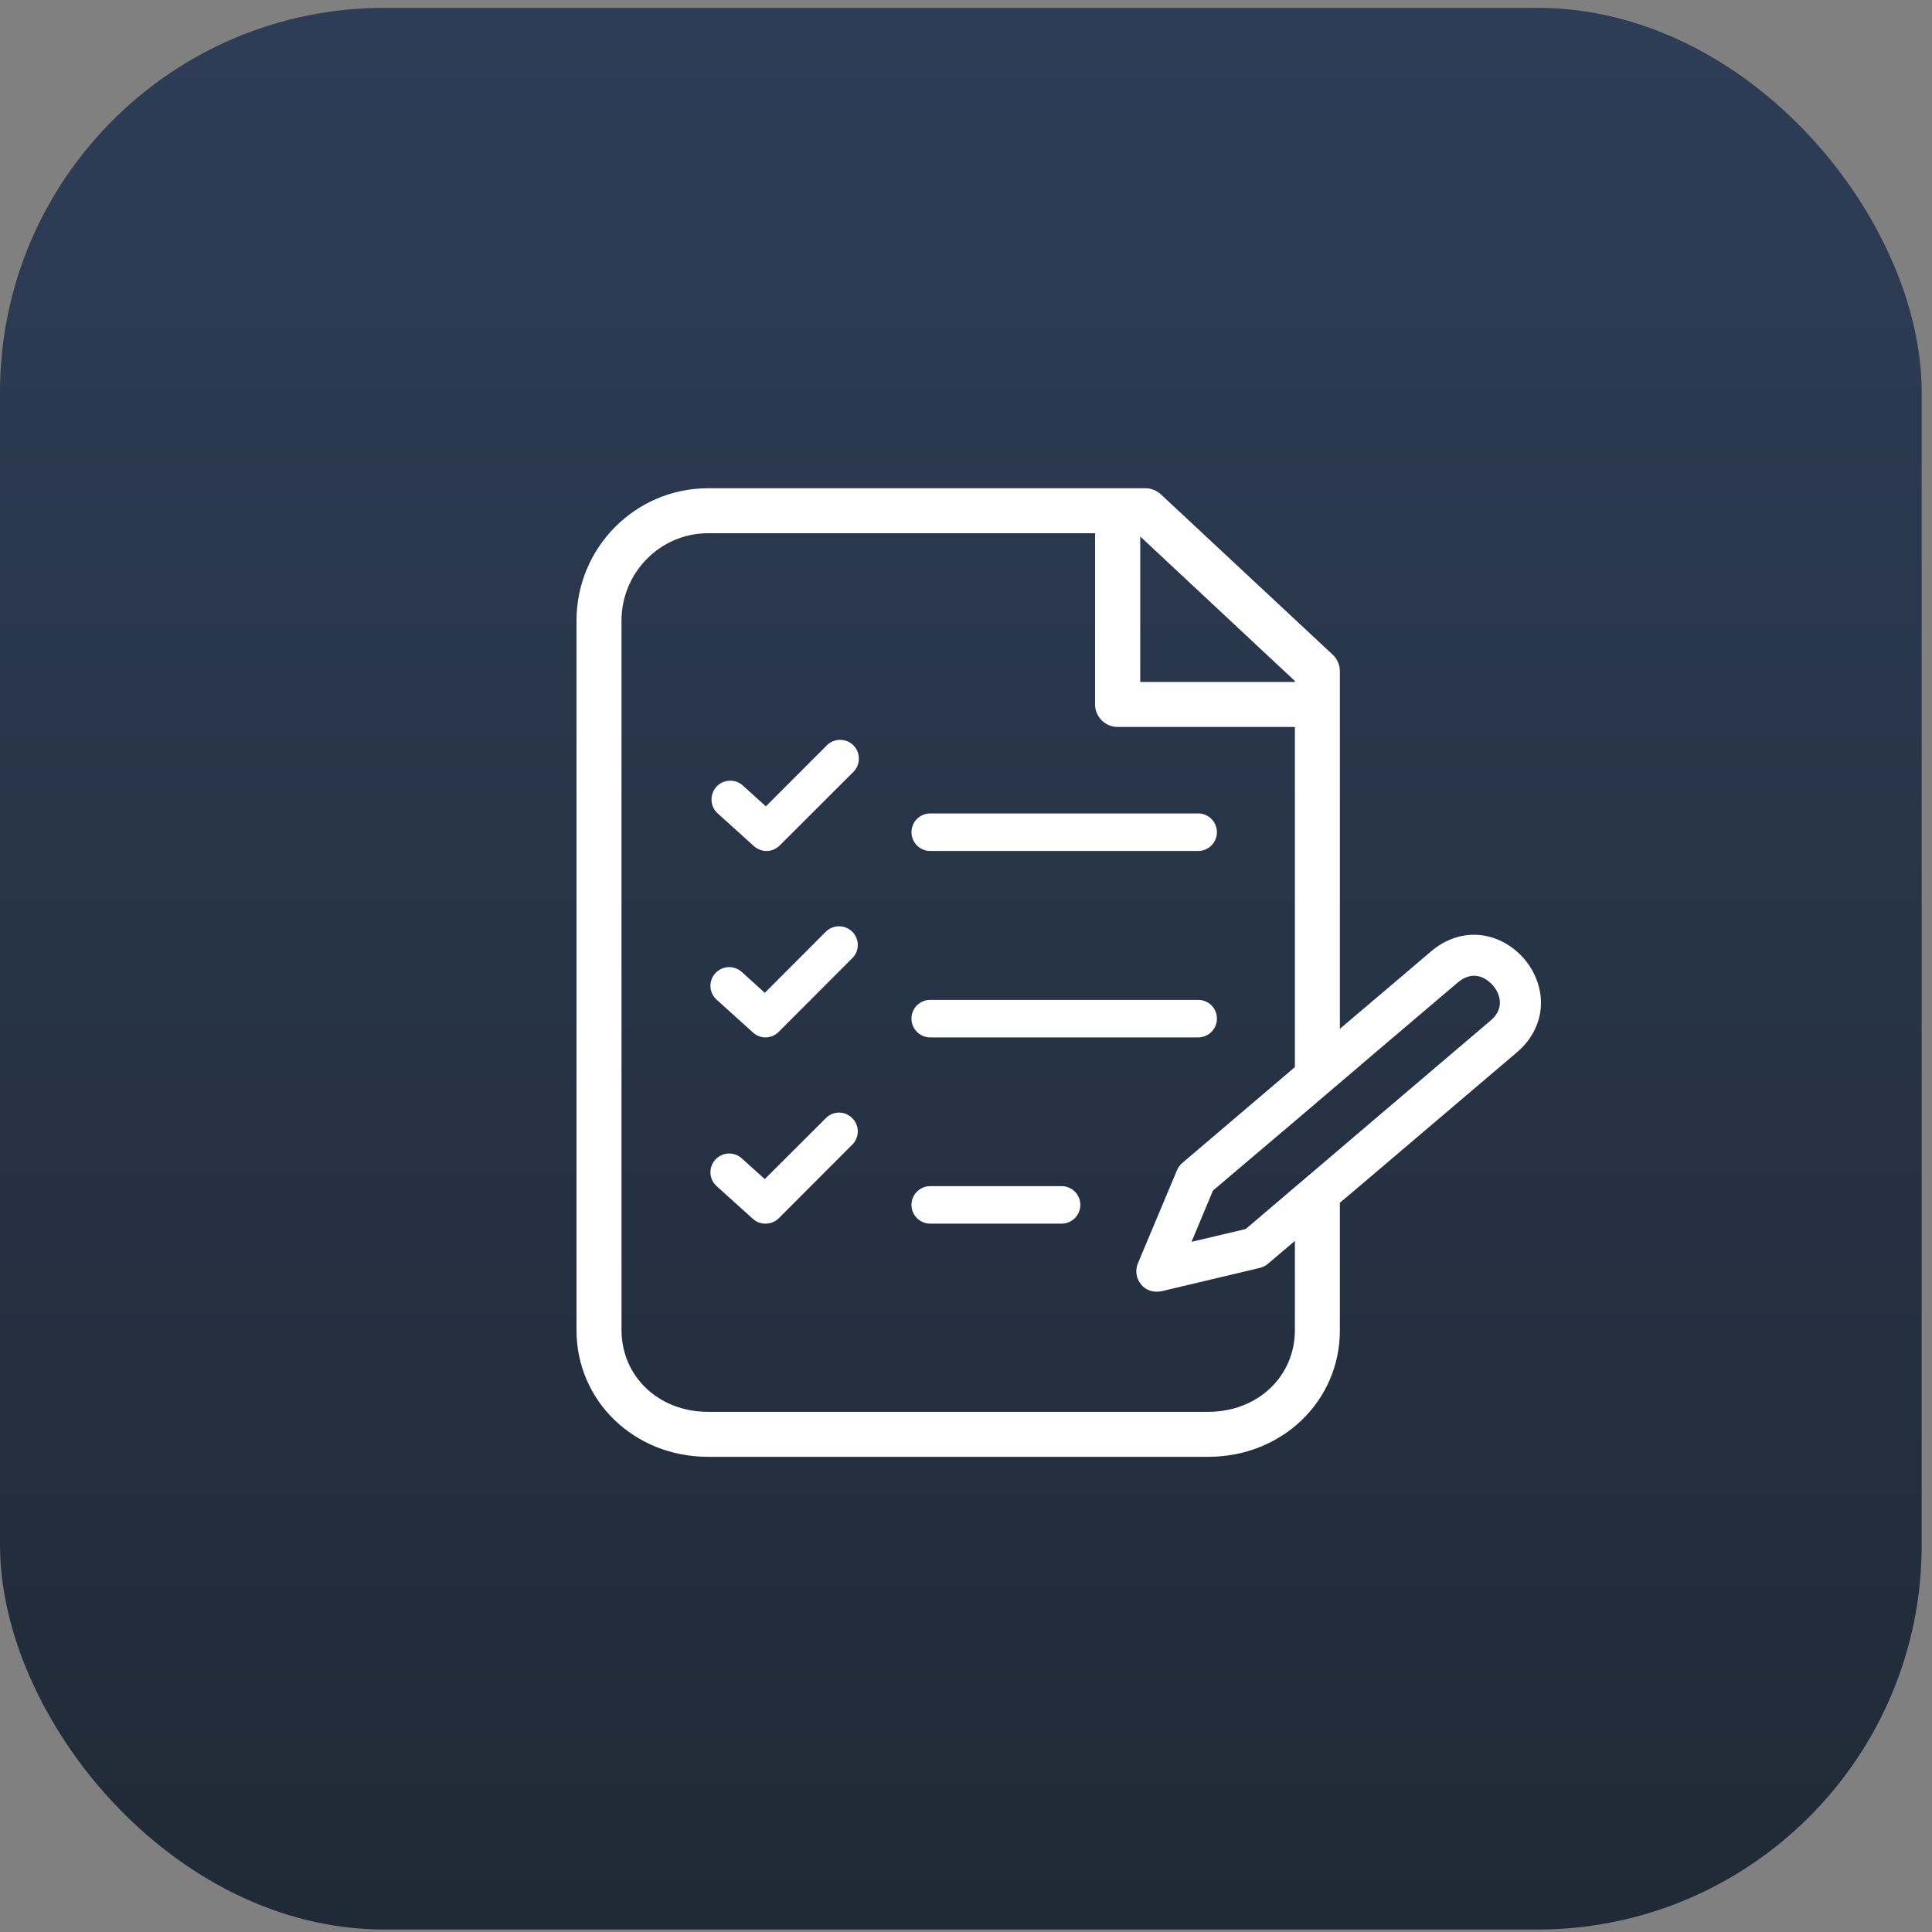 <?xml version="1.0" encoding="UTF-8"?>
<svg xmlns="http://www.w3.org/2000/svg" width="89" height="89" viewBox="0 0 89 89" fill="none">
  <rect x="0" y="0" width="89" height="89" fill="#808080" stroke="none"/>
  <rect y="0.361" width="88.525" height="88.525" rx="17.705" fill="url(#paint0_linear_3268_8694)"></rect>
  <path d="M68.654 47.023L63.266 51.608L61.723 52.922L61.229 53.345L59.651 54.686L57.385 56.617L54.889 57.207L55.877 54.844L59.651 51.644L61.494 50.074L61.723 49.88L63.531 48.337L67.155 45.259C67.499 44.968 67.86 44.88 68.222 45.003C68.645 45.162 68.998 45.568 69.077 46.008C69.147 46.388 69.006 46.732 68.654 47.023ZM59.651 61.272C59.651 63.415 57.931 65.038 55.656 65.038H32.615C30.349 65.038 28.63 63.415 28.63 61.263V28.593C28.63 26.371 30.42 24.564 32.615 24.564H50.445V32.447C50.445 33.02 50.912 33.487 51.485 33.487H59.651V49.157L54.483 53.557C54.36 53.654 54.281 53.768 54.219 53.909L52.42 58.195C52.279 58.521 52.341 58.901 52.57 59.174C52.737 59.377 52.967 59.482 53.214 59.5C53.319 59.509 53.408 59.5 53.505 59.483L58.037 58.407C58.178 58.371 58.319 58.301 58.425 58.204L59.651 57.163V61.272ZM52.526 24.713L59.651 31.371V31.415H52.526V24.713ZM70.938 45.674C70.735 44.563 69.915 43.61 68.865 43.231C67.86 42.869 66.793 43.09 65.929 43.822L63.751 45.674L61.723 47.393V30.922C61.723 30.64 61.608 30.357 61.397 30.163L53.478 22.774C53.284 22.597 53.037 22.492 52.773 22.492H32.615C29.273 22.492 26.557 25.225 26.557 28.593V61.272C26.557 64.544 29.22 67.11 32.615 67.11H55.656C59.06 67.11 61.723 64.544 61.723 61.281V55.408L63.054 54.28L69.888 48.469C70.743 47.737 71.132 46.714 70.938 45.674Z" fill="white"></path>
  <path d="M55.195 39.201H42.853C42.376 39.201 41.988 38.812 41.988 38.336C41.988 37.86 42.376 37.472 42.853 37.472H55.195C55.672 37.472 56.059 37.86 56.059 38.336C56.059 38.812 55.672 39.201 55.195 39.201Z" fill="white"></path>
  <path d="M35.311 39.201C35.103 39.201 34.896 39.121 34.732 38.98L33.062 37.472C32.708 37.155 32.679 36.608 32.999 36.247C33.319 35.894 33.865 35.867 34.219 36.185L35.28 37.146L38.09 34.333C38.427 33.998 38.974 33.998 39.311 34.333C39.649 34.668 39.649 35.224 39.311 35.559L35.921 38.945C35.753 39.113 35.532 39.201 35.311 39.201Z" fill="white"></path>
  <path d="M55.195 47.79H42.853C42.376 47.79 41.988 47.402 41.988 46.926C41.988 46.441 42.376 46.061 42.853 46.061H55.195C55.672 46.061 56.059 46.441 56.059 46.926C56.059 47.402 55.672 47.79 55.195 47.79Z" fill="white"></path>
  <path d="M35.261 47.79C35.054 47.79 34.848 47.71 34.683 47.56L33.013 46.052C32.658 45.735 32.63 45.188 32.95 44.836C33.27 44.483 33.815 44.456 34.17 44.774L35.231 45.736L38.041 42.922C38.379 42.587 38.924 42.587 39.262 42.922C39.6 43.257 39.6 43.804 39.262 44.139L35.872 47.534C35.704 47.702 35.483 47.79 35.261 47.79Z" fill="white"></path>
  <path d="M48.904 56.369H42.853C42.376 56.369 41.988 55.981 41.988 55.505C41.988 55.029 42.376 54.641 42.853 54.641H48.904C49.381 54.641 49.768 55.029 49.768 55.505C49.768 55.981 49.381 56.369 48.904 56.369Z" fill="white"></path>
  <path d="M35.261 56.369C35.054 56.369 34.848 56.298 34.683 56.149L33.013 54.641C32.658 54.324 32.63 53.777 32.95 53.424C33.27 53.071 33.815 53.036 34.17 53.363L35.231 54.315L38.041 51.511C38.379 51.167 38.924 51.167 39.262 51.511C39.6 51.846 39.6 52.392 39.262 52.728L35.872 56.122C35.704 56.29 35.483 56.369 35.261 56.369Z" fill="white"></path>
  <defs>
    <linearGradient id="paint0_linear_3268_8694" x1="44.262" y1="0.361" x2="44.262" y2="88.885" gradientUnits="userSpaceOnUse">
      <stop stop-color="#2E3D57"></stop>
      <stop offset="1" stop-color="#202A36"></stop>
    </linearGradient>
  </defs>
</svg>
